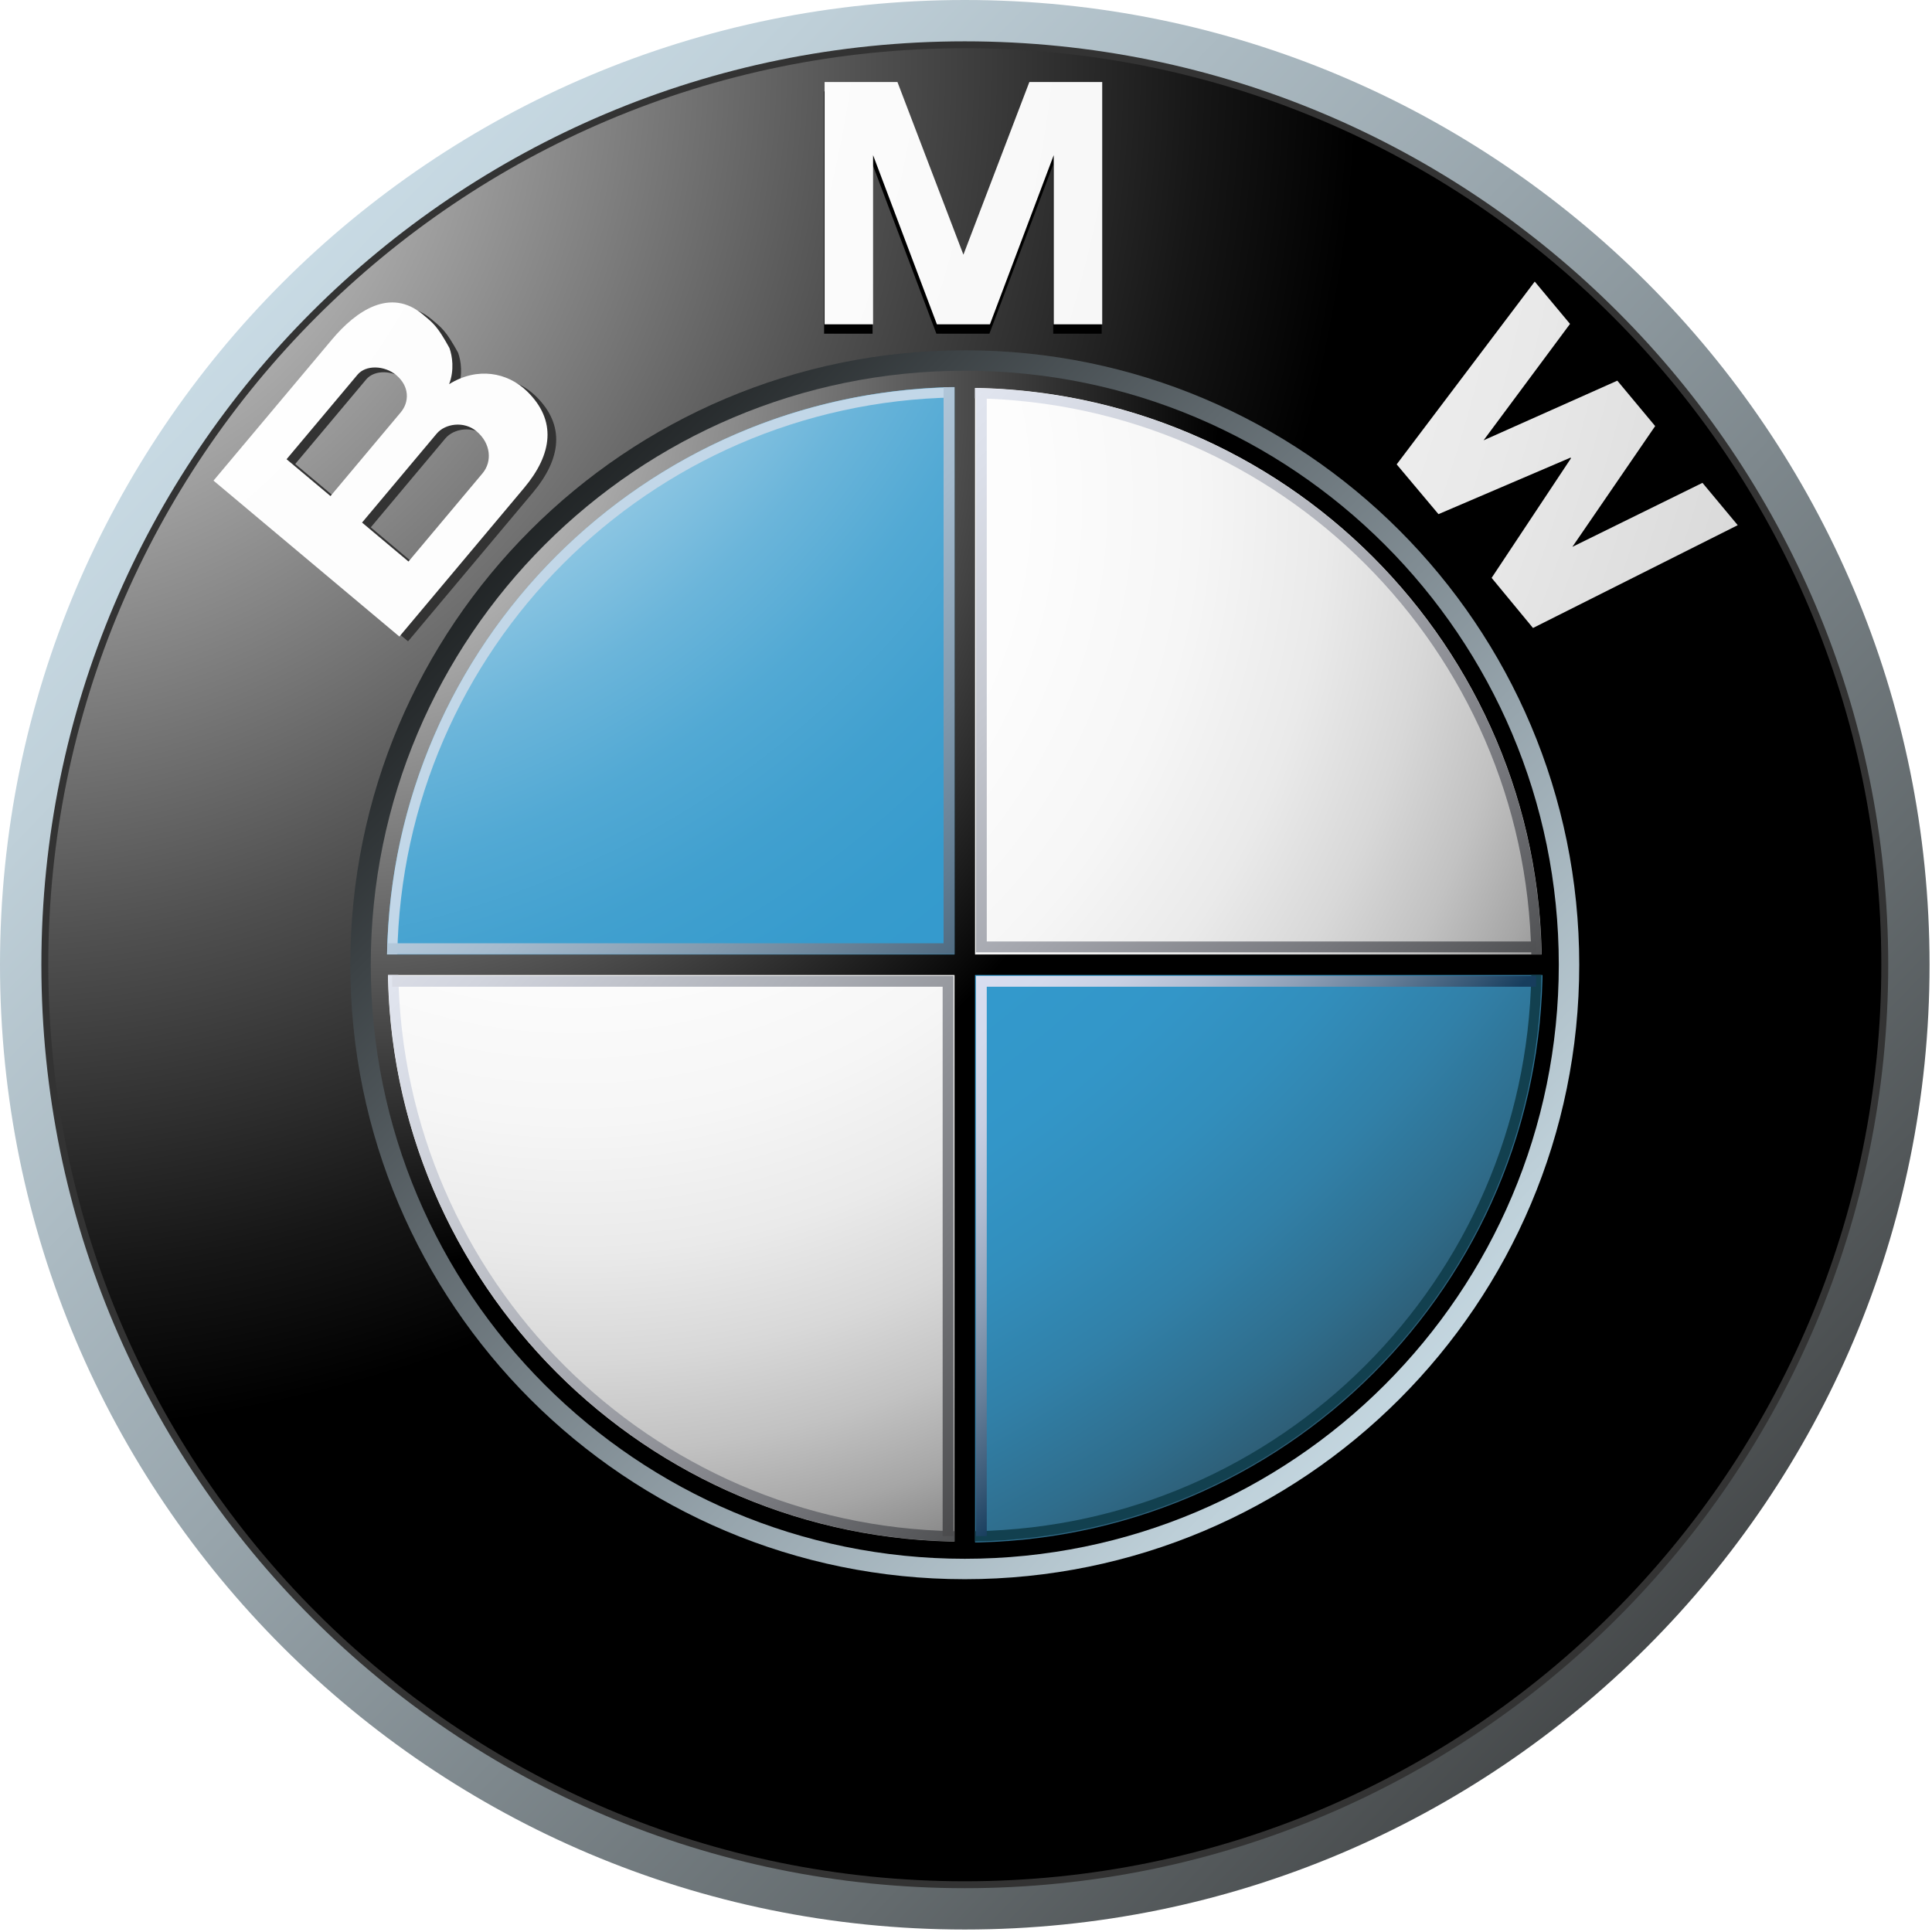 <?xml version="1.0" encoding="utf-8"?>
<svg height="60" viewBox="0 0 1015 1015" width="60" xmlns="http://www.w3.org/2000/svg" xmlns:xlink="http://www.w3.org/1999/xlink">
   <linearGradient id="a" gradientUnits="userSpaceOnUse" x1="-74.197" x2="1001.25" y1="-54.648" y2="984.588">
      <stop offset="0" stop-color="#dff4ff"/>
      <stop offset=".098" stop-color="#d6eaf5"/>
      <stop offset=".268" stop-color="#bfd0d9"/>
      <stop offset=".488" stop-color="#98a5ac"/>
      <stop offset=".747" stop-color="#646b6e"/>
      <stop offset="1" stop-color="#2b2b2b"/>
   </linearGradient>
   <radialGradient id="b" cx="-6.317" cy="33.522" gradientUnits="userSpaceOnUse" r="720.108">
      <stop offset="0" stop-color="#fff"/>
      <stop offset=".306" stop-color="#a8a8a8"/>
      <stop offset=".646" stop-color="#4f4f4f"/>
      <stop offset=".885" stop-color="#161616"/>
      <stop offset="1"/>
   </radialGradient>
   <linearGradient id="c" gradientTransform="matrix(-1 0 0 -1 930.976 1169.306)" gradientUnits="userSpaceOnUse" x1="54.041" x2="738.989" y1="304.847" y2="966.733">
      <stop offset="0" stop-color="#dff4ff"/>
      <stop offset=".086" stop-color="#d6eaf5"/>
      <stop offset=".233" stop-color="#bed0d9"/>
      <stop offset=".424" stop-color="#96a4ac"/>
      <stop offset=".652" stop-color="#5f686d"/>
      <stop offset=".907" stop-color="#1a1d1e"/>
      <stop offset="1"/>
   </linearGradient>
   <linearGradient id="d">
      <stop offset="0" stop-color="#fff"/>
      <stop offset=".31" stop-color="#fdfdfd"/>
      <stop offset=".451" stop-color="#f6f6f6"/>
      <stop offset=".557" stop-color="#e9e9e9"/>
      <stop offset=".646" stop-color="#d7d7d7"/>
      <stop offset=".724" stop-color="#bfbfbf"/>
      <stop offset=".794" stop-color="#a2a2a2"/>
      <stop offset=".859" stop-color="#808080"/>
      <stop offset=".92" stop-color="#575757"/>
      <stop offset=".975" stop-color="#2b2b2b"/>
      <stop offset="1" stop-color="#141414"/>
   </linearGradient>
   <radialGradient id="e" cx="-135.647" cy="-39.812" gradientUnits="userSpaceOnUse" r="1730.313" xlink:href="#d"/>
   <radialGradient id="f" cx="-135.723" cy="-39.812" gradientUnits="userSpaceOnUse" r="1730.461" xlink:href="#d"/>
   <radialGradient id="g" cx="-135.817" cy="-40.32" gradientUnits="userSpaceOnUse" r="1731.787" xlink:href="#d"/>
   <linearGradient id="h">
      <stop offset="0" stop-color="#e6e6e6"/>
      <stop offset=".104" stop-color="#d6d6d6"/>
      <stop offset=".307" stop-color="#adadad"/>
      <stop offset=".588" stop-color="#6c6c6c"/>
      <stop offset=".933" stop-color="#121212"/>
      <stop offset="1"/>
   </linearGradient>
   <radialGradient id="i" cx="174.253" cy="200.075" gradientUnits="userSpaceOnUse" r="466.718" xlink:href="#h"/>
   <radialGradient id="j" cx="301.906" cy="262.848" gradientUnits="userSpaceOnUse" r="678.742">
      <stop offset="0" stop-color="#fff"/>
      <stop offset=".344" stop-color="#fdfdfd"/>
      <stop offset=".481" stop-color="#f6f6f6"/>
      <stop offset=".582" stop-color="#eaeaea"/>
      <stop offset=".665" stop-color="#d8d8d8"/>
      <stop offset=".737" stop-color="#c2c2c2"/>
      <stop offset=".802" stop-color="#a6a6a6"/>
      <stop offset=".86" stop-color="#848484"/>
      <stop offset=".913" stop-color="#5f5f5f"/>
      <stop offset=".949" stop-color="#404040"/>
      <stop offset=".957" stop-color="#404040"/>
      <stop offset="1" stop-color="#404040"/>
      <stop offset="1"/>
   </radialGradient>
   <linearGradient id="k">
      <stop offset=".169" stop-color="#fff"/>
      <stop offset=".196" stop-color="#e0eff7"/>
      <stop offset=".241" stop-color="#b2d9ec"/>
      <stop offset=".287" stop-color="#8bc5e2"/>
      <stop offset=".335" stop-color="#6bb5da"/>
      <stop offset=".384" stop-color="#52a9d4"/>
      <stop offset=".436" stop-color="#41a0cf"/>
      <stop offset=".491" stop-color="#369bcd"/>
      <stop offset=".556" stop-color="#39c"/>
      <stop offset=".606" stop-color="#3396c8"/>
      <stop offset=".655" stop-color="#328ebc"/>
      <stop offset=".705" stop-color="#3180a8"/>
      <stop offset=".754" stop-color="#2f6d8c"/>
      <stop offset=".803" stop-color="#2d5468"/>
      <stop offset=".851" stop-color="#2a373d"/>
      <stop offset=".871" stop-color="#292929"/>
   </linearGradient>
   <radialGradient id="l" cx="102.618" cy="5.56" gradientUnits="userSpaceOnUse" r="1202.06" xlink:href="#k"/>
   <radialGradient id="m" cx="102.618" cy="5.551" gradientUnits="userSpaceOnUse" r="1202.037" xlink:href="#k"/>
   <radialGradient id="n" cx="180.627" cy="205.954" gradientUnits="userSpaceOnUse" r="457.773" xlink:href="#h"/>
   <linearGradient id="o">
      <stop offset="0" stop-color="#f0f4ff"/>
      <stop offset=".109" stop-color="#ebeff9"/>
      <stop offset=".247" stop-color="#dce0ea"/>
      <stop offset=".403" stop-color="#c4c7cf"/>
      <stop offset=".57" stop-color="#a2a4ab"/>
      <stop offset=".747" stop-color="#76777c"/>
      <stop offset=".929" stop-color="#414243"/>
      <stop offset="1" stop-color="#2b2b2b"/>
   </linearGradient>
   <linearGradient id="p" gradientUnits="userSpaceOnUse" x1="446.835" x2="893.254" xlink:href="#o" y1="91.655" y2="523.042"/>
   <linearGradient id="q" gradientUnits="userSpaceOnUse" x1="84.488" x2="530.914" xlink:href="#o" y1="455.87" y2="887.265"/>
   <linearGradient id="r" gradientUnits="userSpaceOnUse" x1="300.459" x2="531.948" y1="302.041" y2="525.736">
      <stop offset="0" stop-color="#c2d7e8"/>
      <stop offset=".134" stop-color="#bacfe1"/>
      <stop offset=".343" stop-color="#a4bacd"/>
      <stop offset=".6" stop-color="#8098ac"/>
      <stop offset=".894" stop-color="#4e697f"/>
      <stop offset="1" stop-color="#3a566d"/>
   </linearGradient>
   <linearGradient id="s" gradientUnits="userSpaceOnUse" x1="184.524" x2="626.457" y1="356.854" y2="783.908">
      <stop offset="0" stop-color="#f0f4ff"/>
      <stop offset=".097" stop-color="#e8ebf6"/>
      <stop offset=".257" stop-color="#d1d4dd"/>
      <stop offset=".459" stop-color="#abaeb5"/>
      <stop offset=".695" stop-color="#78797d"/>
      <stop offset=".958" stop-color="#363637"/>
      <stop offset="1" stop-color="#2b2b2b"/>
   </linearGradient>
   <linearGradient id="t" gradientUnits="userSpaceOnUse" x1="510.257" x2="665.275" y1="515.267" y2="665.066">
      <stop offset="0" stop-color="#d9def0"/>
      <stop offset=".123" stop-color="#d4daec"/>
      <stop offset=".263" stop-color="#c7cfe2"/>
      <stop offset=".411" stop-color="#b0bcd1"/>
      <stop offset=".566" stop-color="#90a1b8"/>
      <stop offset=".725" stop-color="#677f99"/>
      <stop offset=".885" stop-color="#355674"/>
      <stop offset=".972" stop-color="#173d5d"/>
   </linearGradient>
   <linearGradient id="u" gradientUnits="userSpaceOnUse" x1="351.678" x2="793.132" xlink:href="#o" y1="194.776" y2="621.366"/>
   <path d="m506.86 0c-279.92 0-506.86 226.918-506.86 506.848 0 279.926 226.94 506.848 506.86 506.848 279.94 0 506.857-226.922 506.857-506.848.001-279.93-226.916-506.848-506.857-506.848zm0 988.352c-265.939 0-481.495-215.574-481.495-481.504 0-265.927 215.556-481.512 481.495-481.512 265.937 0 481.511 215.584 481.511 481.512 0 265.93-215.574 481.504-481.511 481.504z" fill="url(#a)"/>
   <path d="m992.003 506.848c0 267.914-217.227 485.133-485.143 485.133-267.919 0-485.123-217.219-485.123-485.133 0-267.929 217.204-485.133 485.123-485.133 267.916 0 485.143 217.204 485.143 485.133z" fill="#333"/>
   <path d="m988.371 506.848c0 265.93-215.574 481.504-481.511 481.504-265.939 0-481.495-215.574-481.495-481.504 0-265.927 215.556-481.512 481.495-481.512 265.937 0 481.511 215.585 481.511 481.512z" fill="url(#b)"/>
   <path d="m829.676 506.848c0 178.28-144.53 322.803-322.815 322.803-178.289 0-322.819-144.522-322.819-322.803 0-178.289 144.53-322.816 322.819-322.816 178.285 0 322.815 144.528 322.815 322.816z" fill="url(#c)"/>
   <polygon points="519.79 175.308 553.324 86.431 553.324 175.308 578.792 175.308 578.792 48.021 540.518 48.021 505.704 139.157 506.035 139.157 471.223 48.021 432.947 48.021 432.947 175.308 458.416 175.308 458.416 86.431 491.949 175.308"/>
   <polygon points="869.313 232.384 825.798 295.831 894.146 262.216 912.684 284.447 805.115 338.459 783.379 312.144 825.077 249.275 824.83 248.965 755.473 278.651 733.489 252.513 806.021 156.469 824.563 178.712 779.146 239.871 849.433 208.522"/>
   <path d="m281.427 208.068c-10.251-9.951-26.069-12.951-40.939-3.733 2.847-7.363 1.691-14.858.186-19.015-6.414-11.662-8.662-13.137-13.899-17.561-17.097-14.324-35.082-2.093-47.93 13.219l-62.116 74.028 97.651 81.925 65.5-78.047c14.971-17.838 17.282-35.523 1.547-50.816zm-126.321 35.7l37.311-44.464c4.33-5.146 14.106-4.94 20.375.341 6.908 5.795 6.928 14.002 2.289 19.54l-36.896 43.95zm102.934 7.393l-38.896 46.353-24.355-20.47 39.185-46.711c4.434-5.281 14.313-6.817 20.974-1.229 7.505 6.312 8.247 15.912 3.092 22.057z" fill="#333"/>
   <polygon fill="url(#e)" points="520.06 170.39 553.592 81.515 553.592 170.39 579.063 170.39 579.063 43.103 540.784 43.103 505.973 134.236 506.303 134.236 471.491 43.103 433.212 43.103 433.212 170.39 458.683 170.39 458.683 81.515 492.218 170.39"/>
   <polygon fill="url(#f)" points="869.563 223.844 826.067 287.293 894.413 253.667 912.934 275.909 805.38 329.921 783.645 303.596 825.345 240.735 825.1 240.416 755.72 270.114 733.759 243.963 806.291 147.93 824.83 170.164 779.419 231.322 849.68 199.985"/>
   <path d="m276.868 205.563c-10.23-9.951-26.069-12.953-40.916-3.743 2.824-7.364 1.67-14.86.166-18.996-6.415-11.682-8.642-13.137-13.923-17.57-17.096-14.333-35.059-2.095-47.887 13.231l-62.139 74.016 97.653 81.926 65.499-78.059c14.953-17.839 17.282-35.512 1.547-50.805zm-126.317 35.698l37.307-44.453c4.312-5.155 14.086-4.949 20.376.319 6.909 5.806 6.93 14.023 2.268 19.54l-36.873 43.959zm102.952 7.393l-38.896 46.352-24.398-20.47 39.207-46.721c4.433-5.269 14.291-6.806 20.953-1.216 7.547 6.32 8.29 15.9 3.134 22.055z" fill="url(#g)"/>
   <path d="m194.788 506.852c0-172.358 139.724-312.082 312.073-312.082 172.367 0 312.072 139.724 312.072 312.082 0 172.351-139.705 312.071-312.072 312.071-172.35 0-312.073-139.72-312.073-312.071z" fill="url(#i)"/>
   <path d="m203.759 506.852c0-167.399 135.702-303.112 303.102-303.112s303.12 135.712 303.12 303.112c0 167.401-135.721 303.113-303.12 303.113s-303.102-135.712-303.102-303.113z" fill="url(#j)"/>
   <path d="m203.284 506.852h303.576v-303.575c-167.669 0-303.576 135.908-303.576 303.575z" fill="url(#l)"/>
   <path d="m506.86 506.852v303.579c167.667 0 303.576-135.933 303.576-303.579z" fill="url(#m)"/>
   <polygon fill="url(#n)" points="812.95 501.458 512.242 501.458 512.242 200.75 501.476 200.75 501.476 501.458 200.768 501.458 200.768 512.225 501.476 512.225 501.476 812.942 512.242 812.942 512.242 512.225 812.95 512.225"/>
   <path d="m512.242 209.267c160.141 2.848 289.366 132.062 292.232 292.191h5.36c-2.863-163.099-134.482-294.736-297.593-297.583v5.392z" fill="url(#p)"/>
   <path d="m208.729 501.418c2.845-160.347 132.256-289.747 292.604-292.604v-5.383c-163.336 2.856-295.12 134.669-297.987 297.986h5.383z" fill="#c2d7e8"/>
   <path d="m501.476 804.433c-160.139-2.844-289.364-132.069-292.211-292.208h-5.381c2.866 163.108 134.484 294.75 297.593 297.594v-5.386z" fill="url(#q)"/>
   <path d="m804.475 512.225c-2.866 160.139-132.092 289.364-292.232 292.208v5.386c163.11-2.844 294.747-134.485 297.593-297.594z" fill="#12404f"/>
   <polygon fill="url(#r)" points="495.724 203.432 495.724 495.551 203.614 495.551 203.614 501.315 495.724 501.315 501.476 501.315 501.476 495.551 501.476 203.432"/>
   <polygon fill="url(#s)" points="495.229 806.995 495.229 518.391 206.029 518.391 206.029 512.7 495.229 512.7 500.92 512.7 500.92 518.391 500.92 806.995"/>
   <polygon fill="url(#t)" points="518.409 806.995 518.409 518.391 807.011 518.391 807.011 512.7 518.409 512.7 512.737 512.7 512.737 518.391 512.737 806.995"/>
   <polygon fill="url(#u)" points="518.409 206.011 518.409 494.613 807.011 494.613 807.011 500.295 518.409 500.295 512.737 500.295 512.737 494.613 512.737 206.011"/>
</svg>
